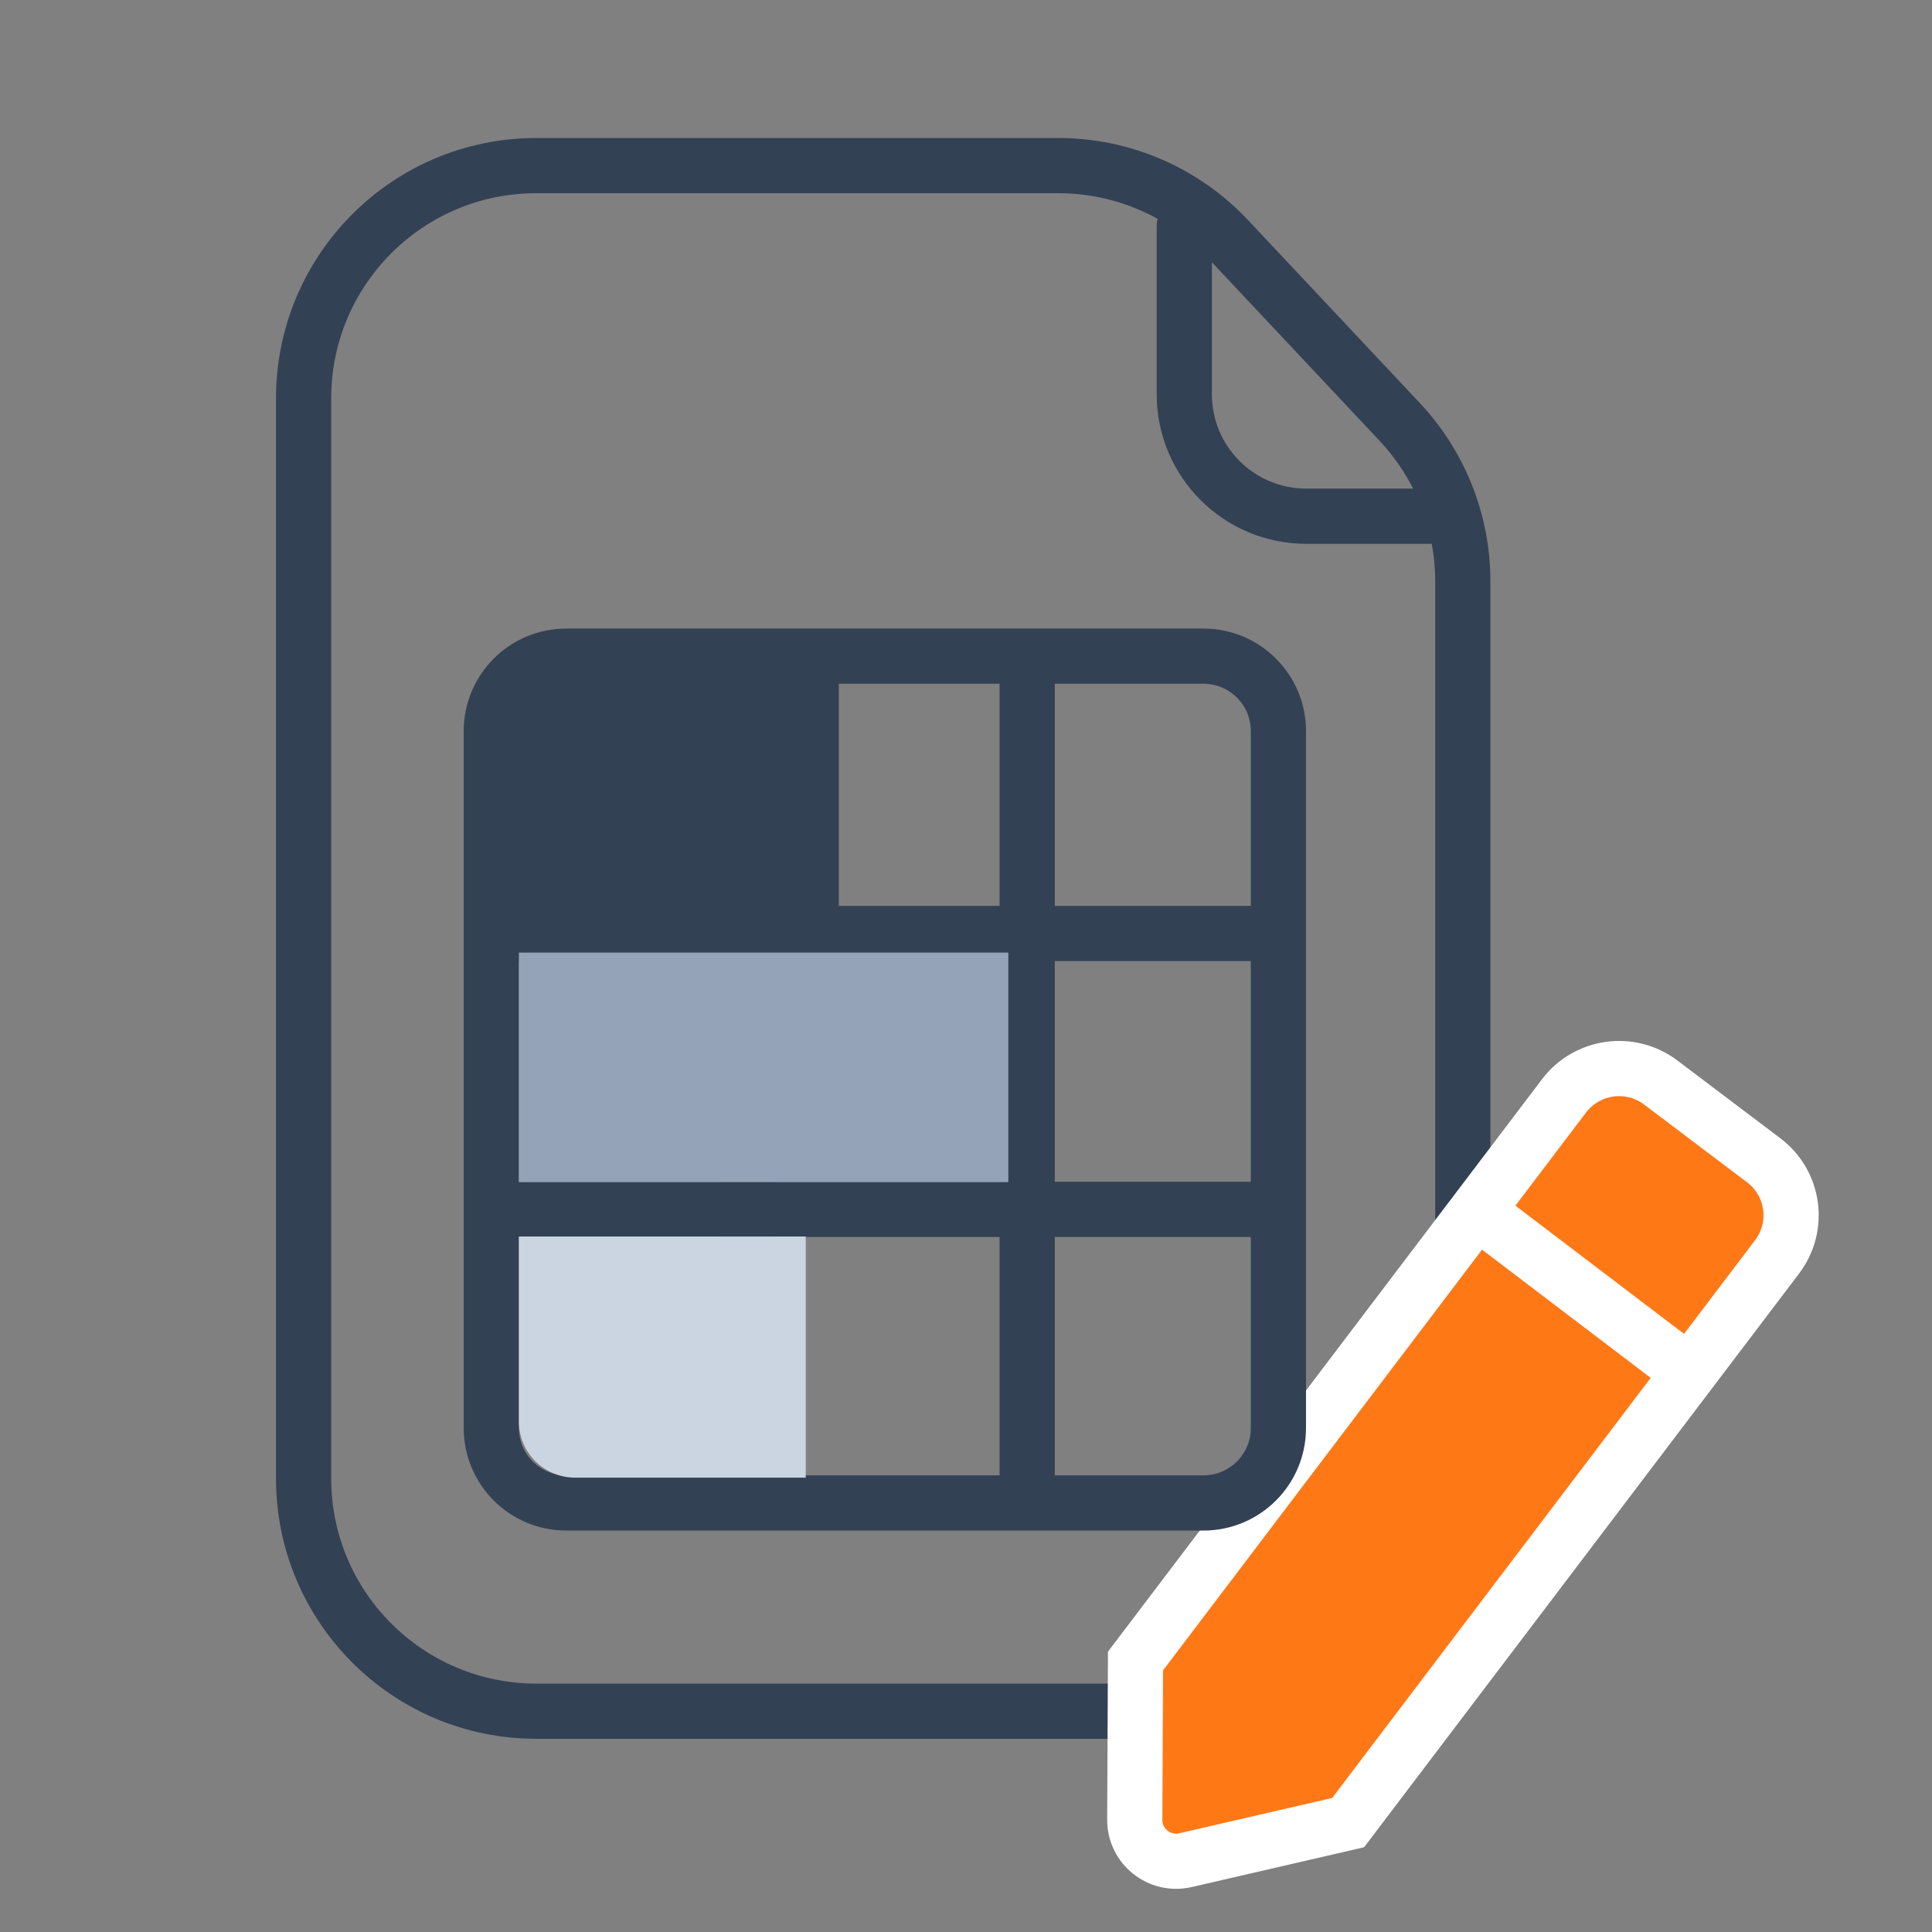 <svg width="70" height="70" viewBox="0 0 70 70" fill="none" xmlns="http://www.w3.org/2000/svg">
<rect x="0" y="0" width="70" height="70" fill="#808080" stroke="none"/>
<g clip-path="url(#clip0_49_58)">
<path d="M19.432 62C14.775 62 11 58.225 11 53.568V14.432C11 9.775 14.775 6 19.432 6H38.344C40.672 6 42.897 6.963 44.49 8.66L50.715 15.288C52.183 16.852 53 18.916 53 21.06V53.568C53 58.225 49.225 62 44.568 62H19.432Z" stroke="#334155" stroke-width="2" stroke-miterlimit="10"/>
<path d="M42.909 8.187V14.284C42.909 16.725 44.887 18.703 47.328 18.703H52.159" stroke="#334155" stroke-width="2" stroke-miterlimit="10" stroke-linecap="round"/>
<path d="M48.492 66.118L48.846 66.036L49.065 65.747L64.387 45.539C65.222 44.438 65.005 42.872 63.903 42.04L60.171 39.221C59.069 38.389 57.5 38.607 56.666 39.708L41.343 59.916L41.142 60.181L41.14 60.514L41.115 65.931C41.11 66.898 42.01 67.615 42.953 67.397L48.492 66.118Z" fill="#FF7816" stroke="white" stroke-width="2"/>
<path d="M52.792 43.333L61.775 50.162" stroke="white" stroke-width="2"/>
<path d="M20.517 54.455C19.017 54.455 17.801 53.239 17.801 51.739V26.49C17.801 24.99 19.017 23.774 20.517 23.774H38.845H43.603C45.103 23.774 46.319 24.99 46.319 26.49V51.739C46.319 53.239 45.103 54.455 43.603 54.455H20.517Z" stroke="#334155" stroke-width="2" stroke-miterlimit="10"/>
<path d="M27.033 24.232V54.455" stroke="#334155" stroke-width="2"/>
<path d="M37.217 24.232V54.455" stroke="#334155" stroke-width="2"/>
<path d="M18.047 33.822H46.318" stroke="#334155" stroke-width="2"/>
<path d="M17.801 43.818H46.072" stroke="#334155" stroke-width="2"/>
<rect x="18.8" y="34.514" width="17.734" height="8.316" fill="#94A3B8"/>
<path d="M17.681 26.948C17.681 25.448 18.897 24.232 20.397 24.232H30.392V33.328H17.681V26.948Z" fill="#334155"/>
<path d="M18.8 51.501C18.8 52.626 19.712 53.538 20.837 53.538H29.194V44.802H18.8V51.501Z" fill="#CBD5E1"/>
</g>
<defs>
<clipPath id="clip0_49_58">
<rect width="70" height="70" fill="white"/>
</clipPath>
</defs>
</svg>
